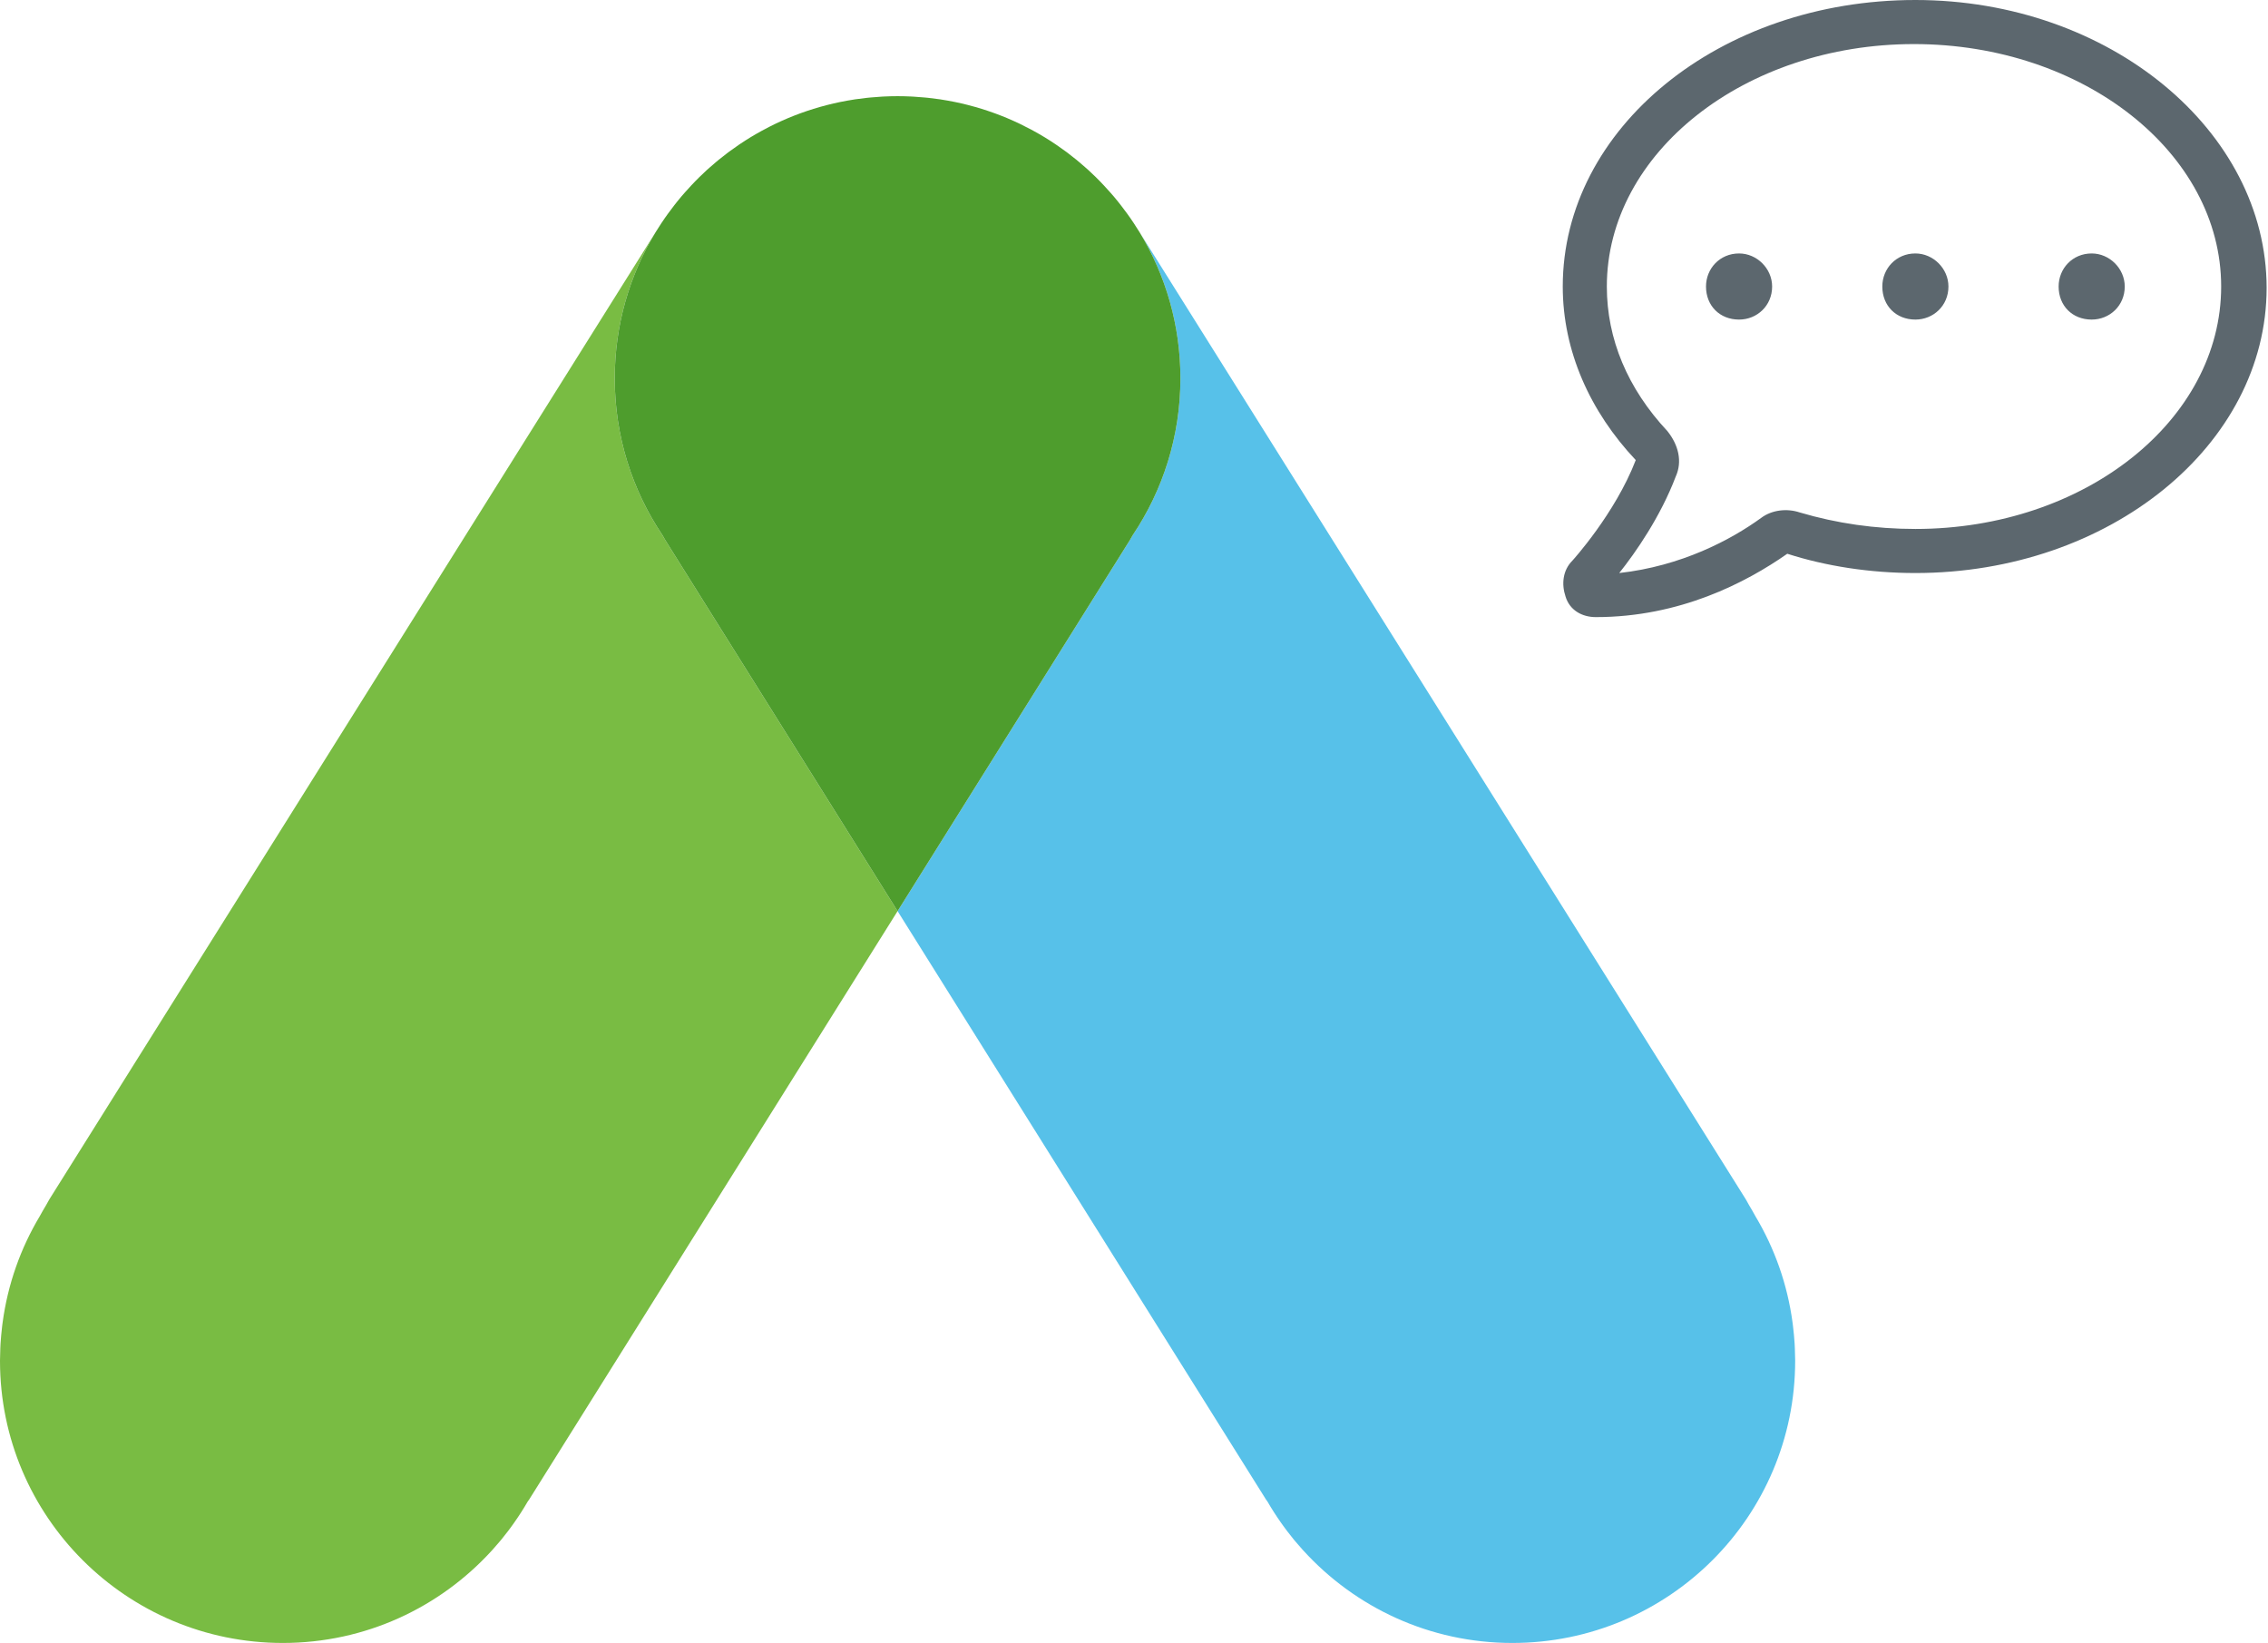 <?xml version="1.0" encoding="UTF-8"?>
<svg width="283" height="205" viewBox="0 0 283 205" fill="none" xmlns="http://www.w3.org/2000/svg">
    <path
        d="M239 0C263.234 0 282.828 16.328 282.828 35.922C282.828 55.516 263.234 71.5 239 71.5C233.328 71.5 227.828 70.641 223.016 69.094C217.859 72.703 209.609 77 199.125 77C197.406 77 195.859 76.141 195.344 74.422C194.828 72.875 195 71.156 196.203 69.953C196.203 69.953 201.531 64.109 204.109 57.406C198.437 51.391 195 43.828 195 35.75C195 15.984 214.594 0 239 0ZM239 66C260.141 66 277.156 52.422 277.156 35.75C277.156 19.078 259.969 5.5 238.828 5.5C217.687 5.5 200.5 19.078 200.5 35.75C200.5 42.281 203.078 48.469 208.062 53.797C209.437 55.516 209.953 57.578 209.094 59.469C207.203 64.453 204.109 68.922 202.047 71.5C209.781 70.641 215.969 67.375 219.75 64.625C221.125 63.594 223.016 63.422 224.562 63.938C229.203 65.312 234.016 66 239 66ZM239 31.625C241.234 31.625 243.125 33.516 243.125 35.75C243.125 38.156 241.234 39.875 239 39.875C236.594 39.875 234.875 38.156 234.875 35.75C234.875 33.516 236.594 31.625 239 31.625ZM261 31.625C263.234 31.625 265.125 33.516 265.125 35.75C265.125 38.156 263.234 39.875 261 39.875C258.594 39.875 256.875 38.156 256.875 35.75C256.875 33.516 258.594 31.625 261 31.625ZM217 31.625C219.234 31.625 221.125 33.516 221.125 35.75C221.125 38.156 219.234 39.875 217 39.875C214.594 39.875 212.875 38.156 212.875 35.75C212.875 33.516 214.594 31.625 217 31.625Z"
        fill="#5C676E" />
    <path
        d="M82.655 66.766C78.899 61.171 76.708 54.445 76.708 47.207C76.708 40.554 78.558 34.336 81.771 29.031C79.485 32.651 6.183 149.608 6.183 149.608C6.037 149.84 5.925 150.086 5.783 150.32C5.493 150.799 5.216 151.286 4.946 151.777C2.567 155.763 0.962 160.257 0.321 165.059C0.305 165.184 0.288 165.312 0.272 165.439C0.226 165.823 0.182 166.21 0.149 166.598C0.116 166.954 0.088 167.311 0.066 167.668C0.055 167.857 0.046 168.049 0.039 168.24C0.017 168.712 0.004 169.189 0.002 169.669C0.002 169.694 0 169.722 0 169.749V169.766V169.793C0 189.237 15.801 205 35.292 205C45.627 205 54.904 200.554 61.352 193.487C61.407 193.425 61.462 193.365 61.517 193.304C61.8 192.989 62.077 192.67 62.349 192.346C62.431 192.249 62.514 192.154 62.593 192.055C62.867 191.721 63.135 191.38 63.397 191.036C63.552 190.831 63.704 190.624 63.855 190.417C63.965 190.267 64.071 190.116 64.178 189.964C64.771 189.122 65.328 188.253 65.845 187.359C65.849 187.355 65.851 187.35 65.855 187.344C65.91 187.26 65.974 187.191 66.027 187.106L112 113.685L83.031 67.42C82.897 67.204 82.774 66.986 82.655 66.766Z"
        fill="#79BC43" />
    <path
        d="M224 169.749C224 169.722 223.998 169.694 223.998 169.669C223.996 169.189 223.982 168.712 223.961 168.24C223.952 168.049 223.945 167.857 223.934 167.668C223.912 167.311 223.884 166.954 223.851 166.598C223.818 166.21 223.774 165.823 223.726 165.439C223.712 165.312 223.695 165.184 223.679 165.059C223.038 160.257 221.431 155.763 219.054 151.777C218.784 151.286 218.507 150.799 218.217 150.32C218.077 150.086 217.963 149.84 217.817 149.608C217.817 149.608 144.515 32.651 142.229 29.031C145.441 34.336 147.292 40.554 147.292 47.207C147.292 54.445 145.099 61.171 141.345 66.766C141.224 66.986 141.103 67.204 140.967 67.42L112 113.685L157.973 187.106C158.026 187.191 158.09 187.26 158.144 187.344C158.147 187.35 158.151 187.355 158.155 187.359C158.672 188.253 159.229 189.122 159.822 189.964C159.929 190.116 160.035 190.267 160.145 190.417C160.296 190.624 160.447 190.831 160.603 191.036C160.865 191.38 161.132 191.721 161.405 192.055C161.486 192.154 161.569 192.249 161.649 192.346C161.921 192.67 162.2 192.989 162.483 193.304C162.538 193.365 162.592 193.425 162.648 193.487C169.095 200.554 178.372 205 188.708 205C208.199 205 224 189.237 224 169.793V169.766V169.749Z"
        fill="#57C1E9" />
    <path
        d="M147.292 47.207C147.292 40.554 145.44 34.337 142.228 29.031C142.118 28.849 142.003 28.675 141.891 28.498C141.755 28.282 141.617 28.065 141.477 27.853C141.332 27.635 141.185 27.419 141.037 27.202C140.915 27.028 140.791 26.856 140.666 26.682C140.41 26.327 140.148 25.979 139.88 25.634C139.757 25.475 139.634 25.317 139.507 25.16C139.338 24.949 139.165 24.74 138.991 24.531C138.842 24.357 138.69 24.185 138.537 24.011C138.276 23.716 138.012 23.423 137.742 23.137C137.577 22.961 137.411 22.785 137.241 22.611C137.077 22.443 136.912 22.276 136.745 22.111C136.445 21.818 136.144 21.53 135.836 21.248C135.707 21.129 135.573 21.014 135.439 20.896C135.191 20.675 134.939 20.457 134.684 20.244C134.557 20.138 134.431 20.028 134.3 19.924C133.937 19.627 133.566 19.336 133.189 19.052C133.11 18.993 133.03 18.936 132.951 18.878C132.591 18.612 132.227 18.354 131.858 18.103C131.794 18.059 131.729 18.013 131.665 17.971C131.224 17.674 130.776 17.388 130.323 17.111C130.3 17.099 130.278 17.086 130.256 17.073C129.838 16.818 129.41 16.576 128.978 16.338C128.885 16.287 128.789 16.236 128.694 16.184C128.245 15.943 127.794 15.712 127.336 15.49C127.298 15.472 127.257 15.453 127.219 15.435C126.749 15.21 126.271 14.994 125.788 14.79C125.763 14.779 125.739 14.768 125.715 14.757C125.213 14.547 124.707 14.349 124.194 14.16C124.15 14.143 124.104 14.127 124.058 14.111C123.03 13.737 121.978 13.411 120.907 13.134C120.857 13.119 120.808 13.107 120.756 13.094C120.233 12.96 119.704 12.839 119.171 12.729C119.113 12.716 119.056 12.707 118.999 12.696C118.499 12.595 117.996 12.506 117.491 12.427C117.436 12.418 117.383 12.409 117.329 12.399C116.828 12.324 116.321 12.262 115.814 12.207C115.669 12.192 115.526 12.178 115.381 12.165C114.898 12.119 114.415 12.081 113.928 12.055C113.851 12.05 113.774 12.048 113.697 12.044C113.691 12.042 113.684 12.042 113.678 12.042C113.122 12.017 112.562 12 112 12C111.436 12 110.878 12.017 110.321 12.042C110.314 12.042 110.308 12.042 110.301 12.044C110.226 12.048 110.147 12.05 110.07 12.055C109.583 12.081 109.1 12.119 108.619 12.165C108.474 12.178 108.329 12.192 108.186 12.207C107.677 12.262 107.172 12.324 106.67 12.399C106.617 12.409 106.562 12.418 106.509 12.427C106.002 12.506 105.501 12.595 105.001 12.696C104.944 12.707 104.885 12.716 104.828 12.729C104.296 12.839 103.767 12.96 103.244 13.094C103.192 13.107 103.143 13.119 103.093 13.134C102.02 13.411 100.97 13.737 99.94 14.111C99.896 14.127 99.85 14.143 99.804 14.16C99.293 14.349 98.786 14.547 98.287 14.757C98.261 14.768 98.237 14.779 98.212 14.79C97.729 14.994 97.251 15.21 96.779 15.435C96.74 15.453 96.702 15.472 96.663 15.49C96.204 15.712 95.752 15.943 95.306 16.184C95.211 16.236 95.117 16.287 95.022 16.338C94.59 16.576 94.162 16.818 93.742 17.073C93.721 17.086 93.699 17.099 93.677 17.111C93.222 17.388 92.776 17.674 92.335 17.971C92.27 18.013 92.206 18.059 92.142 18.103C91.773 18.354 91.407 18.612 91.049 18.878C90.97 18.936 90.889 18.993 90.811 19.052C90.434 19.336 90.063 19.627 89.698 19.924C89.569 20.028 89.442 20.138 89.314 20.244C89.058 20.457 88.807 20.675 88.559 20.896C88.427 21.014 88.293 21.129 88.162 21.248C87.856 21.53 87.554 21.818 87.255 22.111C87.088 22.276 86.923 22.443 86.757 22.611C86.588 22.785 86.423 22.961 86.256 23.137C85.986 23.423 85.722 23.716 85.463 24.011C85.31 24.185 85.158 24.357 85.009 24.531C84.835 24.74 84.664 24.949 84.493 25.16C84.366 25.317 84.243 25.475 84.12 25.634C83.852 25.979 83.589 26.327 83.334 26.682C83.209 26.856 83.084 27.028 82.963 27.202C82.814 27.419 82.668 27.635 82.522 27.853C82.381 28.065 82.245 28.282 82.109 28.498C81.997 28.675 81.88 28.849 81.771 29.031C78.558 34.337 76.708 40.554 76.708 47.207C76.708 54.445 78.899 61.171 82.655 66.766C82.774 66.986 82.897 67.204 83.031 67.42L112 113.685L140.967 67.42C141.103 67.204 141.224 66.986 141.345 66.766C145.099 61.171 147.292 54.445 147.292 47.207Z"
        fill="#4E9D2D" />
</svg>
    